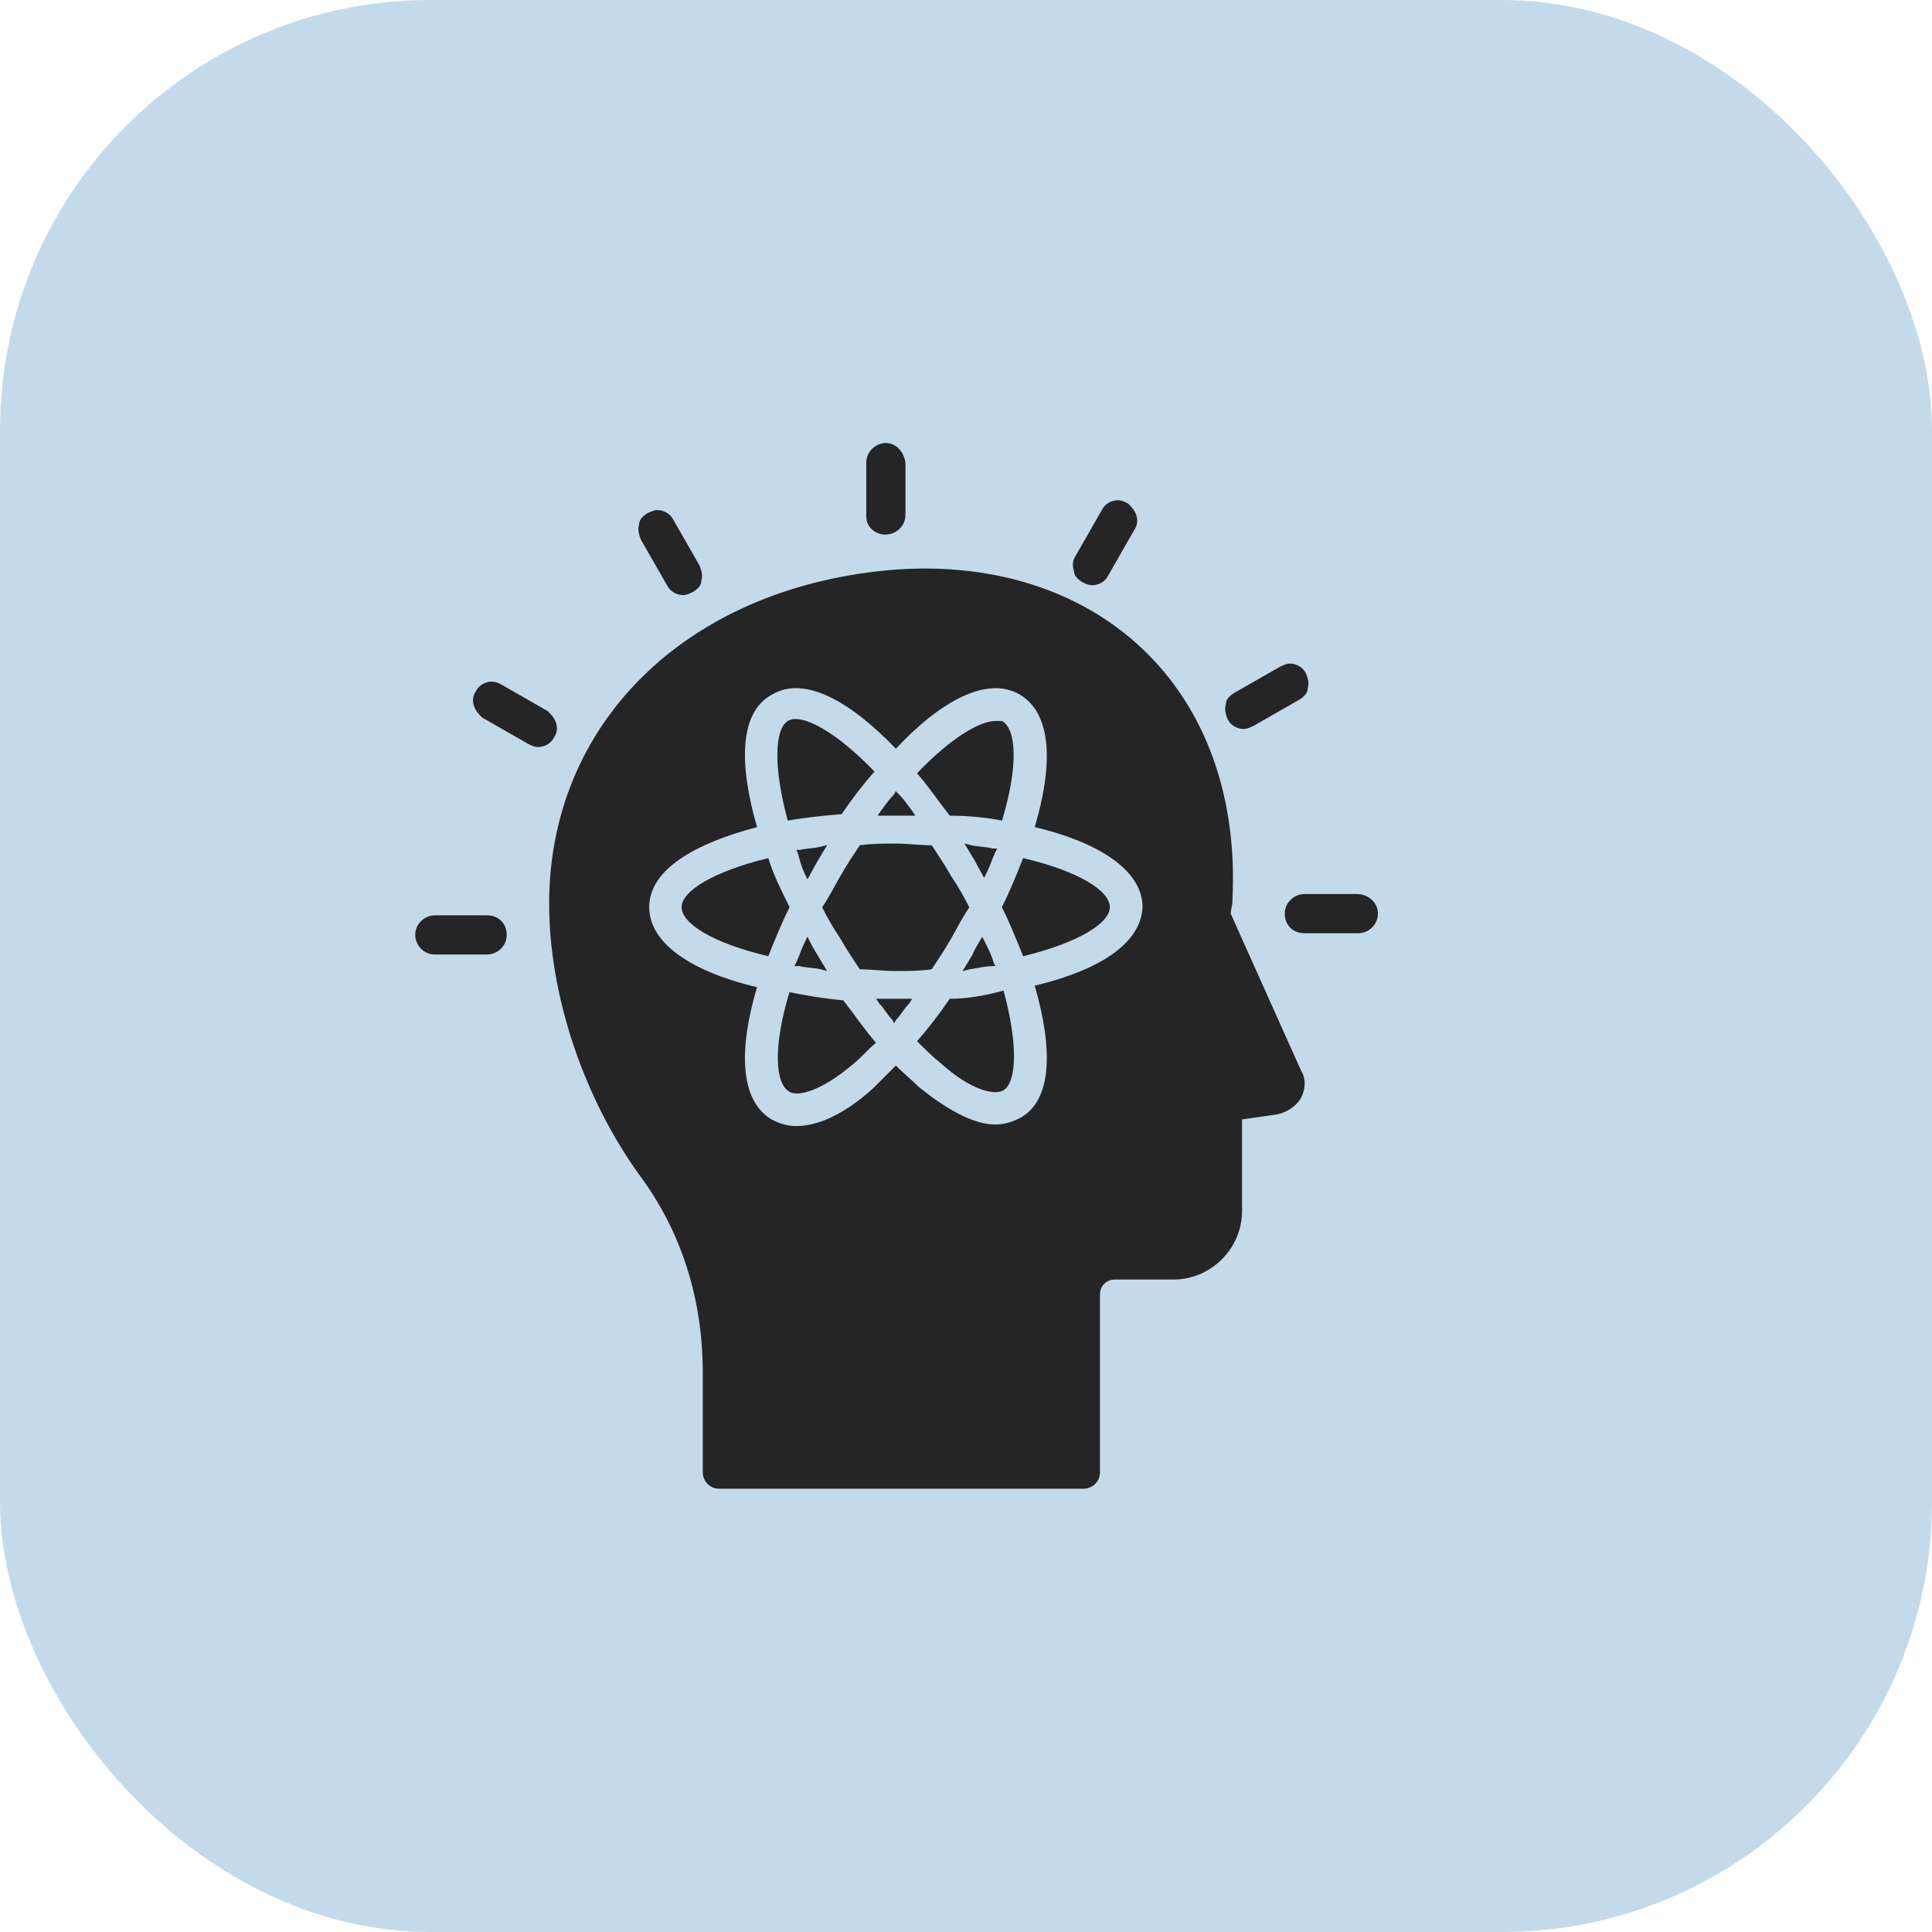 <?xml version="1.0" encoding="UTF-8"?>
<svg id="_图层_2" data-name="图层 2" xmlns="http://www.w3.org/2000/svg" viewBox="0 0 137.07 137.07">
  <defs>
    <style>
      .cls-1 {
        fill: #252525;
      }

      .cls-2 {
        fill: #c3daea;
      }
    </style>
  </defs>
  <g id="_图层_1-2" data-name="图层 1">
    <rect class="cls-2" x="0" width="137.07" height="137.07" rx="30.52" ry="30.52"/>
    <g>
      <path class="cls-1" d="M62.85,37.92c.7,0,1.39-.58,1.39-1.39v-3.71c-.12-.81-.7-1.39-1.39-1.39s-1.39.58-1.39,1.39v3.83c0,.7.58,1.28,1.39,1.28h0Z"/>
      <path class="cls-1" d="M47.32,41.52c.23.46.7.7,1.16.7.23,0,.46-.12.7-.23.35-.23.58-.46.58-.81.12-.35,0-.7-.12-1.04l-1.86-3.25c-.23-.46-.7-.7-1.16-.7-.23,0-.46.12-.7.23-.35.23-.58.46-.58.81-.12.35,0,.7.12,1.04l1.86,3.25Z"/>
      <path class="cls-1" d="M39.32,52.3c.23-.35.23-.7.12-1.04s-.35-.58-.58-.81l-3.25-1.86c-.23-.12-.46-.23-.7-.23-.46,0-.93.23-1.16.7-.23.35-.23.7-.12,1.04.12.35.35.58.58.81l3.25,1.86c.23.12.46.23.7.23.46,0,.93-.23,1.16-.7h0Z"/>
      <path class="cls-1" d="M34.56,64.94h-3.71c-.7,0-1.39.58-1.39,1.39,0,.7.58,1.39,1.39,1.39h3.71c.7,0,1.39-.58,1.39-1.39s-.58-1.39-1.39-1.39Z"/>
      <path class="cls-1" d="M96.25,63.43h-3.71c-.7,0-1.39.58-1.39,1.39s.58,1.39,1.39,1.39h3.83c.7,0,1.39-.58,1.39-1.39s-.7-1.39-1.51-1.39Z"/>
      <path class="cls-1" d="M88.25,51.72c.23,0,.46-.12.7-.23l3.25-1.86c.35-.23.58-.46.58-.81.12-.35,0-.7-.12-1.04-.23-.46-.7-.7-1.16-.7-.23,0-.46.12-.7.23l-3.25,1.86c-.35.23-.58.46-.58.81-.12.35,0,.7.12,1.04.23.46.7.7,1.16.7Z"/>
      <path class="cls-1" d="M76.77,41.29c.23.12.46.23.7.23.46,0,.93-.23,1.16-.7l1.86-3.25c.23-.35.23-.7.12-1.04s-.35-.58-.58-.81c-.23-.12-.46-.23-.7-.23-.46,0-.93.23-1.16.7l-1.86,3.25c-.23.35-.23.7-.12,1.04,0,.35.23.58.58.81Z"/>
      <path class="cls-1" d="M87.32,64.83c0-.35.12-.58.12-.93v-.12c.35-7.19-1.86-13.45-6.38-17.74s-11.02-6.26-18.21-5.57c-14.26,1.39-23.89,10.9-23.89,23.65,0,6.49,2.44,13.8,6.49,19.36,2.9,3.94,4.41,8.7,4.41,13.91v7.07c0,.58.46,1.16,1.16,1.16h25.86c.58,0,1.16-.46,1.16-1.16v-12.64c0-.58.46-1.04,1.04-1.04h4.17c2.67,0,4.87-2.2,4.87-4.87v-6.49l2.44-.35c.7-.12,1.39-.58,1.74-1.16.35-.7.35-1.39,0-1.97l-4.99-11.13ZM73.41,69.93c1.28,4.41,1.28,8.12-1.04,9.39-.46.23-1.04.46-1.74.46-1.28,0-3.01-.7-5.45-2.67-.46-.46-1.04-.93-1.62-1.51-.58.58-1.04,1.04-1.62,1.62-2.32,2.09-4.17,2.67-5.45,2.67-.7,0-1.28-.23-1.74-.46-2.32-1.39-2.32-5.1-1.04-9.39-4.41-1.04-7.65-3.01-7.65-5.68s3.25-4.52,7.65-5.68c-1.28-4.41-1.28-8.12,1.04-9.39,2.32-1.39,5.57.46,8.81,3.83,3.13-3.36,6.49-5.22,8.81-3.83,2.32,1.39,2.32,5.1,1.04,9.39,4.41,1.04,7.65,3.01,7.65,5.68-.12,2.67-3.25,4.52-7.65,5.57h0Z"/>
      <path class="cls-1" d="M63.55,70.86h-1.39l.23.35c.35.35.58.81.93,1.16l.12.23.12-.23c.35-.35.58-.81.93-1.16l.23-.35h-1.16,0Z"/>
      <path class="cls-1" d="M57.06,61.93l.23.46.7-1.28.7-1.16-.46.12c-.46.12-1.04.12-1.51.23h-.23l.12.23c.12.46.23.93.46,1.39h0Z"/>
      <path class="cls-1" d="M54.51,60.88c-3.83.93-6.15,2.32-6.15,3.48s2.2,2.55,6.15,3.48c.46-1.16.93-2.32,1.51-3.48-.58-1.16-1.16-2.32-1.51-3.48Z"/>
      <path class="cls-1" d="M56.71,68.54c.46.12,1.04.12,1.51.23l.46.12-.7-1.16s-.35-.58-.46-.81l-.23-.46-.23.46c-.23.46-.35.93-.58,1.39l-.12.23h.35Z"/>
      <path class="cls-1" d="M56.01,70.39c-1.16,3.83-1.04,6.49,0,7.07.58.35,2.2,0,4.52-1.97.58-.46,1.04-1.04,1.62-1.51-.81-.93-1.51-1.97-2.32-3.01-1.39-.12-2.67-.35-3.83-.58Z"/>
      <path class="cls-1" d="M59.72,57.75c.7-1.04,1.51-2.09,2.32-3.01-2.78-2.9-5.22-4.17-6.15-3.59s-1.04,3.25,0,7.07c1.28-.23,2.55-.35,3.83-.46Z"/>
      <path class="cls-1" d="M63.55,57.87h1.39l-.23-.35c-.35-.46-.58-.81-.93-1.16l-.23-.23-.12.23c-.35.35-.58.7-.93,1.16l-.23.35h1.28Z"/>
      <path class="cls-1" d="M61,68.77c.81,0,1.62.12,2.55.12s1.74,0,2.55-.12c.46-.7.93-1.39,1.39-2.2s.81-1.51,1.28-2.2c-.35-.7-.81-1.51-1.28-2.2-.46-.81-.93-1.51-1.39-2.2-.81,0-1.62-.12-2.55-.12s-1.74,0-2.55.12c-.46.7-.93,1.39-1.39,2.2s-.81,1.51-1.28,2.2c.35.7.81,1.51,1.28,2.2.46.81.93,1.51,1.39,2.2Z"/>
      <path class="cls-1" d="M71.09,58.22c1.16-3.83,1.04-6.49,0-7.07h-.46c-1.16,0-3.25,1.28-5.57,3.71.81.93,1.51,1.97,2.32,3.01,1.28,0,2.55.12,3.71.35Z"/>
      <path class="cls-1" d="M70.39,60.19c-.46-.12-1.04-.12-1.51-.23l-.46-.12.7,1.16.7,1.28.23-.46c.23-.46.35-.93.58-1.39l.12-.23h-.35Z"/>
      <path class="cls-1" d="M70.39,68.54h.23l-.12-.23c-.12-.46-.35-.93-.58-1.39l-.23-.46s-.58.93-.7,1.28l-.7,1.16.46-.12c.7-.12,1.16-.23,1.62-.23h0Z"/>
      <path class="cls-1" d="M67.38,70.86c-.7,1.04-1.51,2.09-2.32,3.01.58.58,1.04,1.04,1.62,1.51,2.32,2.09,3.94,2.32,4.52,1.97.93-.58,1.04-3.25,0-7.07-1.28.35-2.55.58-3.83.58h0Z"/>
      <path class="cls-1" d="M72.59,60.88c-.46,1.16-.93,2.32-1.51,3.48.58,1.16,1.04,2.32,1.51,3.48,3.83-.93,6.15-2.32,6.15-3.48s-2.2-2.55-6.15-3.48Z"/>
    </g>
  </g>
</svg>